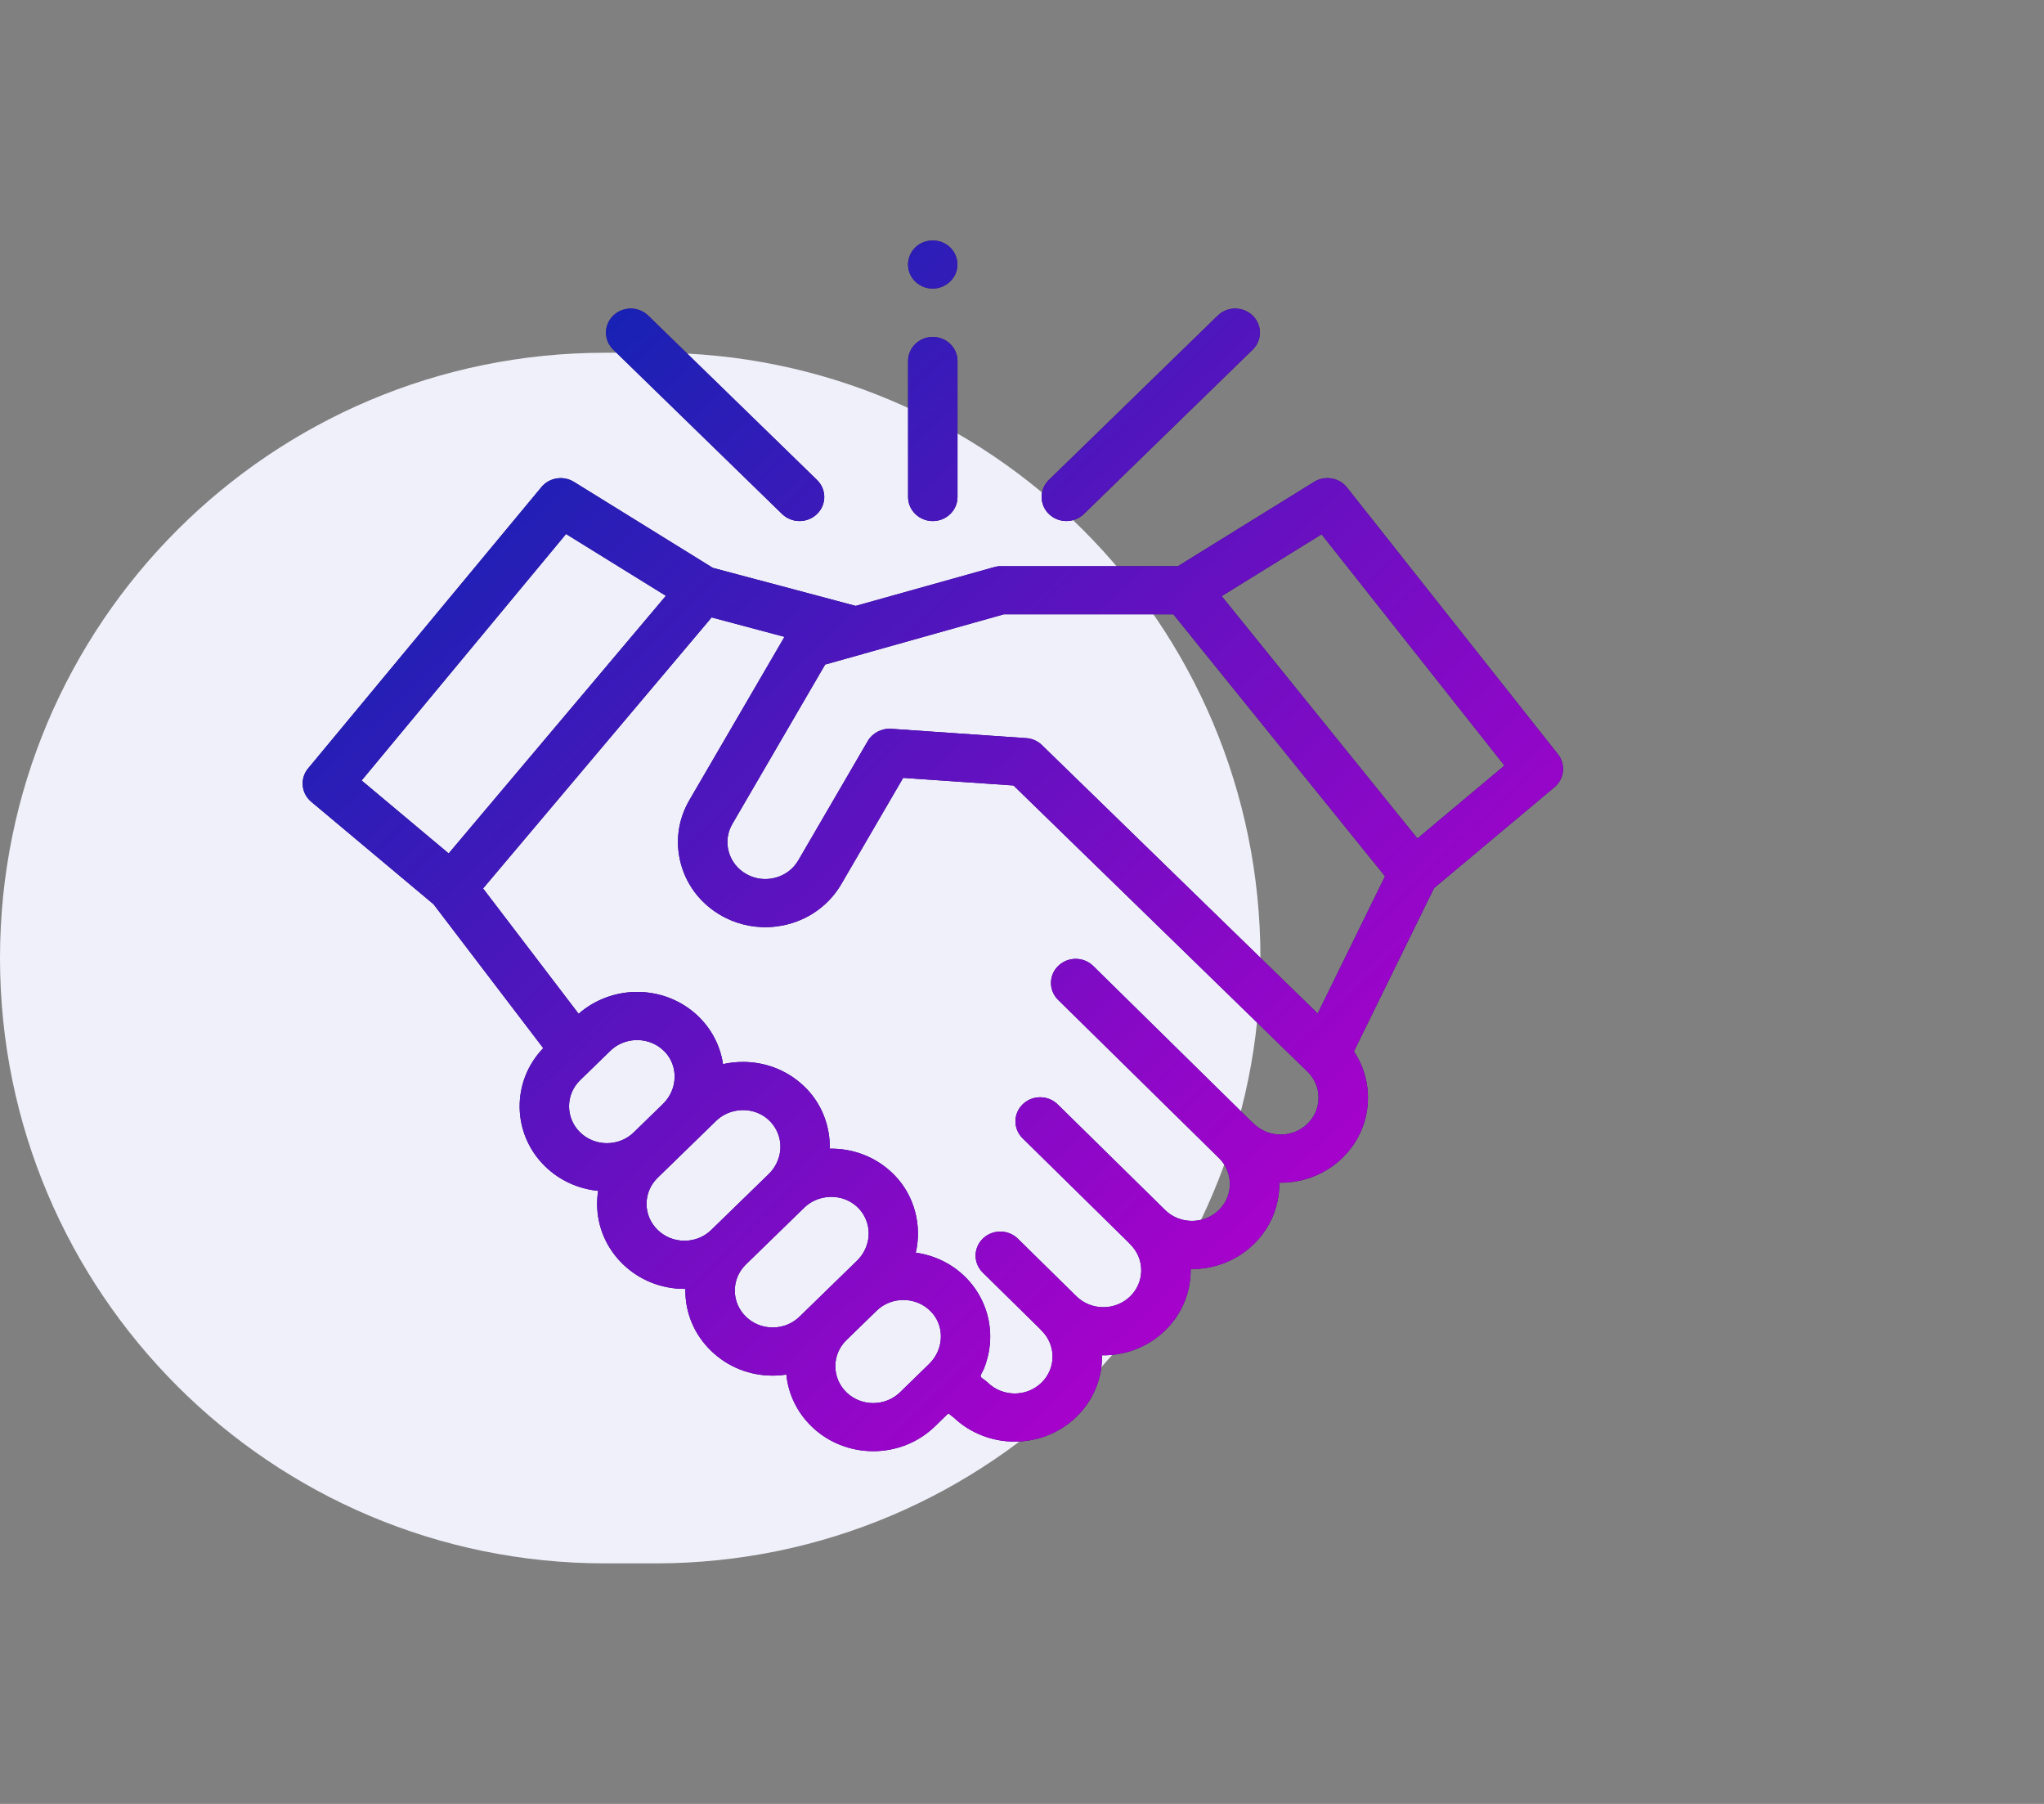 <svg width="85" height="75" viewBox="0 0 85 75" fill="none" xmlns="http://www.w3.org/2000/svg">
<rect x="0" y="0" width="85" height="75" fill="#808080" stroke="none"/>
<path d="M0 39.833C0 25.933 11.267 14.666 25.165 14.666H27.25C41.148 14.666 52.415 25.933 52.415 39.833C52.415 53.732 41.148 65 27.25 65H25.165C11.267 65 0 53.732 0 39.833Z" fill="#EFF0F9"/>
<path d="M64.787 31.36L56.014 20.268C55.689 19.858 55.097 19.757 54.648 20.035L48.983 23.541H41.596C41.501 23.541 41.405 23.561 41.313 23.587L35.586 25.191L29.642 23.609L23.868 20.035C23.426 19.762 22.845 19.854 22.516 20.251L12.813 31.948C12.464 32.368 12.522 32.982 12.943 33.334L18.028 37.594L22.591 43.578C21.257 44.962 21.283 47.144 22.671 48.496C23.287 49.094 24.069 49.432 24.874 49.511C24.846 49.688 24.832 49.869 24.832 50.052C24.832 50.996 25.21 51.883 25.895 52.551C26.582 53.219 27.494 53.587 28.464 53.587C28.477 53.587 28.49 53.586 28.503 53.586C28.502 53.61 28.501 53.633 28.501 53.657C28.501 54.602 28.879 55.489 29.565 56.157C30.251 56.825 31.163 57.193 32.133 57.193C32.325 57.193 32.514 57.177 32.7 57.149C32.779 57.935 33.128 58.701 33.745 59.301C34.453 59.991 35.383 60.335 36.313 60.335C37.243 60.335 38.173 59.991 38.882 59.301L39.437 58.761L39.67 58.944C40.373 59.606 41.284 59.937 42.196 59.937C43.126 59.937 44.056 59.592 44.764 58.903C45.487 58.2 45.841 57.272 45.826 56.348C46.774 56.362 47.729 56.018 48.451 55.315C49.173 54.612 49.527 53.685 49.513 52.762C50.501 52.777 51.438 52.407 52.138 51.727C52.86 51.023 53.214 50.095 53.2 49.172C54.149 49.186 55.102 48.842 55.825 48.138C57.058 46.938 57.217 45.083 56.302 43.713L59.634 36.923L64.642 32.728C65.056 32.381 65.12 31.78 64.787 31.36ZM23.539 22.202L27.691 24.772L18.658 35.483L15.038 32.45L23.539 22.202ZM24.125 44.911L25.378 43.691C25.416 43.654 25.456 43.619 25.497 43.586C25.742 43.392 26.039 43.276 26.353 43.248C26.362 43.247 26.371 43.247 26.38 43.247C26.424 43.243 26.469 43.241 26.515 43.242C26.944 43.247 27.343 43.418 27.639 43.722C28.22 44.32 28.189 45.296 27.569 45.898L26.354 47.081C25.739 47.679 24.739 47.679 24.125 47.081C23.51 46.482 23.51 45.509 24.125 44.911ZM27.349 51.136C27.051 50.847 26.887 50.461 26.887 50.052C26.887 49.642 27.051 49.257 27.349 48.967L29.779 46.602C30.245 46.148 30.977 46.024 31.572 46.3C32.185 46.585 32.53 47.233 32.44 47.885C32.392 48.233 32.226 48.56 31.971 48.809L29.579 51.136C29.281 51.426 28.885 51.586 28.464 51.586C28.043 51.586 27.647 51.426 27.349 51.136ZM31.018 54.742C30.721 54.453 30.557 54.067 30.557 53.657C30.557 53.248 30.721 52.862 31.018 52.572L33.448 50.207C33.946 49.723 34.745 49.619 35.354 49.964C35.911 50.279 36.202 50.898 36.107 51.515C36.054 51.854 35.889 52.172 35.64 52.415L33.248 54.742C32.95 55.032 32.554 55.192 32.133 55.192C31.712 55.192 31.317 55.032 31.018 54.742ZM35.198 57.887C34.584 57.289 34.584 56.315 35.198 55.717L36.452 54.497C36.489 54.46 36.529 54.426 36.57 54.393C36.571 54.392 36.572 54.392 36.573 54.391C36.777 54.23 37.016 54.122 37.272 54.075C37.278 54.074 37.284 54.073 37.29 54.072C37.334 54.065 37.379 54.058 37.423 54.054C37.441 54.053 37.459 54.053 37.478 54.052C37.514 54.05 37.551 54.047 37.588 54.048C38.017 54.054 38.417 54.224 38.712 54.529C38.749 54.566 38.783 54.605 38.814 54.645C39.287 55.246 39.223 56.139 38.636 56.711L37.428 57.887C36.813 58.485 35.813 58.485 35.198 57.887ZM54.371 46.724C53.757 47.322 52.756 47.322 52.142 46.724C52.119 46.702 52.096 46.682 52.072 46.663L45.463 40.163C45.064 39.77 44.413 39.767 44.01 40.156C43.606 40.544 43.603 41.178 44.002 41.57L50.682 48.139C50.683 48.14 50.684 48.141 50.685 48.142C51.299 48.74 51.299 49.714 50.685 50.312C50.387 50.602 49.991 50.761 49.57 50.761C49.148 50.761 48.752 50.602 48.455 50.312L43.986 45.918C43.587 45.525 42.936 45.522 42.533 45.91C42.129 46.299 42.126 46.932 42.525 47.325L46.926 51.652C46.948 51.679 46.972 51.705 46.998 51.73C47.612 52.328 47.612 53.302 46.998 53.9C46.383 54.498 45.382 54.498 44.767 53.9L42.328 51.501C41.929 51.109 41.278 51.105 40.875 51.494C40.471 51.882 40.468 52.516 40.867 52.908L43.238 55.239C43.261 55.267 43.285 55.293 43.31 55.318C43.925 55.916 43.925 56.89 43.31 57.488C42.696 58.087 41.696 58.086 41.081 57.488C41.01 57.419 40.927 57.366 40.848 57.307C40.781 57.258 40.763 57.223 40.797 57.143C40.831 57.063 40.882 56.99 40.916 56.909C40.953 56.819 40.983 56.726 41.013 56.632C41.171 56.138 41.217 55.606 41.146 55.094C41.01 54.109 40.454 53.221 39.611 52.659C39.156 52.356 38.629 52.157 38.082 52.082C38.347 50.946 38.029 49.714 37.202 48.863C36.522 48.164 35.602 47.771 34.613 47.758C34.577 47.757 34.541 47.757 34.505 47.758C34.527 46.839 34.184 45.927 33.533 45.258C32.852 44.558 31.933 44.165 30.944 44.152C30.65 44.148 30.354 44.178 30.067 44.243C29.945 43.414 29.516 42.647 28.866 42.099C28.22 41.555 27.408 41.253 26.543 41.241C25.632 41.228 24.738 41.555 24.062 42.15L20.089 36.939L29.593 25.67L32.623 26.477L28.666 33.271C28.188 34.092 28.067 35.046 28.326 35.956C28.585 36.866 29.192 37.623 30.036 38.089C30.089 38.118 30.142 38.145 30.196 38.172C30.2 38.174 30.204 38.176 30.208 38.178C30.35 38.247 30.496 38.306 30.644 38.356C31.333 38.588 32.078 38.613 32.795 38.42C33.73 38.169 34.508 37.577 34.987 36.756L37.558 32.341L42.148 32.658L54.372 44.554C54.986 45.152 54.986 46.126 54.371 46.724ZM54.797 42.139L43.33 30.979C43.309 30.958 43.286 30.937 43.262 30.918C43.097 30.784 42.892 30.703 42.676 30.689L37.056 30.301C36.667 30.275 36.281 30.476 36.089 30.805L33.198 35.77C32.991 36.126 32.653 36.383 32.247 36.492C31.841 36.602 31.416 36.55 31.049 36.348C30.683 36.146 30.419 35.817 30.307 35.422C30.195 35.027 30.247 34.613 30.455 34.257L34.314 27.629L35.877 27.191C35.888 27.188 35.898 27.184 35.908 27.181L41.744 25.541H48.795L57.597 36.432L54.797 42.139ZM58.944 34.862L50.803 24.785L54.958 22.214L62.564 31.829L58.944 34.862Z" fill="#28027A"/>
<path d="M64.787 31.36L56.014 20.268C55.689 19.858 55.097 19.757 54.648 20.035L48.983 23.541H41.596C41.501 23.541 41.405 23.561 41.313 23.587L35.586 25.191L29.642 23.609L23.868 20.035C23.426 19.762 22.845 19.854 22.516 20.251L12.813 31.948C12.464 32.368 12.522 32.982 12.943 33.334L18.028 37.594L22.591 43.578C21.257 44.962 21.283 47.144 22.671 48.496C23.287 49.094 24.069 49.432 24.874 49.511C24.846 49.688 24.832 49.869 24.832 50.052C24.832 50.996 25.21 51.883 25.895 52.551C26.582 53.219 27.494 53.587 28.464 53.587C28.477 53.587 28.49 53.586 28.503 53.586C28.502 53.61 28.501 53.633 28.501 53.657C28.501 54.602 28.879 55.489 29.565 56.157C30.251 56.825 31.163 57.193 32.133 57.193C32.325 57.193 32.514 57.177 32.7 57.149C32.779 57.935 33.128 58.701 33.745 59.301C34.453 59.991 35.383 60.335 36.313 60.335C37.243 60.335 38.173 59.991 38.882 59.301L39.437 58.761L39.67 58.944C40.373 59.606 41.284 59.937 42.196 59.937C43.126 59.937 44.056 59.592 44.764 58.903C45.487 58.2 45.841 57.272 45.826 56.348C46.774 56.362 47.729 56.018 48.451 55.315C49.173 54.612 49.527 53.685 49.513 52.762C50.501 52.777 51.438 52.407 52.138 51.727C52.86 51.023 53.214 50.095 53.2 49.172C54.149 49.186 55.102 48.842 55.825 48.138C57.058 46.938 57.217 45.083 56.302 43.713L59.634 36.923L64.642 32.728C65.056 32.381 65.12 31.78 64.787 31.36ZM23.539 22.202L27.691 24.772L18.658 35.483L15.038 32.45L23.539 22.202ZM24.125 44.911L25.378 43.691C25.416 43.654 25.456 43.619 25.497 43.586C25.742 43.392 26.039 43.276 26.353 43.248C26.362 43.247 26.371 43.247 26.38 43.247C26.424 43.243 26.469 43.241 26.515 43.242C26.944 43.247 27.343 43.418 27.639 43.722C28.22 44.32 28.189 45.296 27.569 45.898L26.354 47.081C25.739 47.679 24.739 47.679 24.125 47.081C23.51 46.482 23.51 45.509 24.125 44.911ZM27.349 51.136C27.051 50.847 26.887 50.461 26.887 50.052C26.887 49.642 27.051 49.257 27.349 48.967L29.779 46.602C30.245 46.148 30.977 46.024 31.572 46.3C32.185 46.585 32.53 47.233 32.44 47.885C32.392 48.233 32.226 48.56 31.971 48.809L29.579 51.136C29.281 51.426 28.885 51.586 28.464 51.586C28.043 51.586 27.647 51.426 27.349 51.136ZM31.018 54.742C30.721 54.453 30.557 54.067 30.557 53.657C30.557 53.248 30.721 52.862 31.018 52.572L33.448 50.207C33.946 49.723 34.745 49.619 35.354 49.964C35.911 50.279 36.202 50.898 36.107 51.515C36.054 51.854 35.889 52.172 35.64 52.415L33.248 54.742C32.95 55.032 32.554 55.192 32.133 55.192C31.712 55.192 31.317 55.032 31.018 54.742ZM35.198 57.887C34.584 57.289 34.584 56.315 35.198 55.717L36.452 54.497C36.489 54.46 36.529 54.426 36.57 54.393C36.571 54.392 36.572 54.392 36.573 54.391C36.777 54.23 37.016 54.122 37.272 54.075C37.278 54.074 37.284 54.073 37.29 54.072C37.334 54.065 37.379 54.058 37.423 54.054C37.441 54.053 37.459 54.053 37.478 54.052C37.514 54.05 37.551 54.047 37.588 54.048C38.017 54.054 38.417 54.224 38.712 54.529C38.749 54.566 38.783 54.605 38.814 54.645C39.287 55.246 39.223 56.139 38.636 56.711L37.428 57.887C36.813 58.485 35.813 58.485 35.198 57.887ZM54.371 46.724C53.757 47.322 52.756 47.322 52.142 46.724C52.119 46.702 52.096 46.682 52.072 46.663L45.463 40.163C45.064 39.77 44.413 39.767 44.01 40.156C43.606 40.544 43.603 41.178 44.002 41.57L50.682 48.139C50.683 48.14 50.684 48.141 50.685 48.142C51.299 48.74 51.299 49.714 50.685 50.312C50.387 50.602 49.991 50.761 49.57 50.761C49.148 50.761 48.752 50.602 48.455 50.312L43.986 45.918C43.587 45.525 42.936 45.522 42.533 45.91C42.129 46.299 42.126 46.932 42.525 47.325L46.926 51.652C46.948 51.679 46.972 51.705 46.998 51.73C47.612 52.328 47.612 53.302 46.998 53.9C46.383 54.498 45.382 54.498 44.767 53.9L42.328 51.501C41.929 51.109 41.278 51.105 40.875 51.494C40.471 51.882 40.468 52.516 40.867 52.908L43.238 55.239C43.261 55.267 43.285 55.293 43.31 55.318C43.925 55.916 43.925 56.89 43.31 57.488C42.696 58.087 41.696 58.086 41.081 57.488C41.01 57.419 40.927 57.366 40.848 57.307C40.781 57.258 40.763 57.223 40.797 57.143C40.831 57.063 40.882 56.99 40.916 56.909C40.953 56.819 40.983 56.726 41.013 56.632C41.171 56.138 41.217 55.606 41.146 55.094C41.01 54.109 40.454 53.221 39.611 52.659C39.156 52.356 38.629 52.157 38.082 52.082C38.347 50.946 38.029 49.714 37.202 48.863C36.522 48.164 35.602 47.771 34.613 47.758C34.577 47.757 34.541 47.757 34.505 47.758C34.527 46.839 34.184 45.927 33.533 45.258C32.852 44.558 31.933 44.165 30.944 44.152C30.65 44.148 30.354 44.178 30.067 44.243C29.945 43.414 29.516 42.647 28.866 42.099C28.22 41.555 27.408 41.253 26.543 41.241C25.632 41.228 24.738 41.555 24.062 42.15L20.089 36.939L29.593 25.67L32.623 26.477L28.666 33.271C28.188 34.092 28.067 35.046 28.326 35.956C28.585 36.866 29.192 37.623 30.036 38.089C30.089 38.118 30.142 38.145 30.196 38.172C30.2 38.174 30.204 38.176 30.208 38.178C30.35 38.247 30.496 38.306 30.644 38.356C31.333 38.588 32.078 38.613 32.795 38.42C33.73 38.169 34.508 37.577 34.987 36.756L37.558 32.341L42.148 32.658L54.372 44.554C54.986 45.152 54.986 46.126 54.371 46.724ZM54.797 42.139L43.33 30.979C43.309 30.958 43.286 30.937 43.262 30.918C43.097 30.784 42.892 30.703 42.676 30.689L37.056 30.301C36.667 30.275 36.281 30.476 36.089 30.805L33.198 35.77C32.991 36.126 32.653 36.383 32.247 36.492C31.841 36.602 31.416 36.55 31.049 36.348C30.683 36.146 30.419 35.817 30.307 35.422C30.195 35.027 30.247 34.613 30.455 34.257L34.314 27.629L35.877 27.191C35.888 27.188 35.898 27.184 35.908 27.181L41.744 25.541H48.795L57.597 36.432L54.797 42.139ZM58.944 34.862L50.803 24.785L54.958 22.214L62.564 31.829L58.944 34.862Z" fill="url(#paint0_linear_72_11576)"/>
<path d="M44.344 21.663C44.608 21.663 44.871 21.565 45.072 21.37L52.092 14.537C52.494 14.146 52.494 13.513 52.092 13.123C51.691 12.732 51.04 12.732 50.639 13.123L43.618 19.955C43.216 20.346 43.216 20.979 43.618 21.37C43.819 21.565 44.082 21.663 44.344 21.663Z" fill="#28027A"/>
<path d="M44.344 21.663C44.608 21.663 44.871 21.565 45.072 21.37L52.092 14.537C52.494 14.146 52.494 13.513 52.092 13.123C51.691 12.732 51.04 12.732 50.639 13.123L43.618 19.955C43.216 20.346 43.216 20.979 43.618 21.37C43.819 21.565 44.082 21.663 44.344 21.663Z" fill="url(#paint1_linear_72_11576)"/>
<path d="M32.523 21.37C32.724 21.565 32.987 21.663 33.25 21.663C33.513 21.663 33.776 21.565 33.976 21.37C34.378 20.979 34.378 20.346 33.976 19.955L26.956 13.123C26.554 12.732 25.904 12.732 25.502 13.123C25.101 13.513 25.101 14.146 25.502 14.537L32.523 21.37Z" fill="#28027A"/>
<path d="M32.523 21.37C32.724 21.565 32.987 21.663 33.25 21.663C33.513 21.663 33.776 21.565 33.976 21.37C34.378 20.979 34.378 20.346 33.976 19.955L26.956 13.123C26.554 12.732 25.904 12.732 25.502 13.123C25.101 13.513 25.101 14.146 25.502 14.537L32.523 21.37Z" fill="url(#paint2_linear_72_11576)"/>
<path d="M38.79 21.664C39.358 21.664 39.818 21.216 39.818 20.664V15.009C39.818 14.457 39.358 14.009 38.79 14.009C38.223 14.009 37.763 14.457 37.763 15.009V20.664C37.763 21.216 38.223 21.664 38.79 21.664Z" fill="#28027A"/>
<path d="M38.79 21.664C39.358 21.664 39.818 21.216 39.818 20.664V15.009C39.818 14.457 39.358 14.009 38.79 14.009C38.223 14.009 37.763 14.457 37.763 15.009V20.664C37.763 21.216 38.223 21.664 38.79 21.664Z" fill="url(#paint3_linear_72_11576)"/>
<path d="M37.839 11.38C38.002 11.765 38.409 12.018 38.838 11.996C39.262 11.974 39.634 11.696 39.765 11.303C39.897 10.907 39.754 10.456 39.413 10.204C39.066 9.946 38.581 9.932 38.217 10.166C37.812 10.427 37.655 10.946 37.839 11.38Z" fill="#28027A"/>
<path d="M37.839 11.38C38.002 11.765 38.409 12.018 38.838 11.996C39.262 11.974 39.634 11.696 39.765 11.303C39.897 10.907 39.754 10.456 39.413 10.204C39.066 9.946 38.581 9.932 38.217 10.166C37.812 10.427 37.655 10.946 37.839 11.38Z" fill="url(#paint4_linear_72_11576)"/>
<defs>
<linearGradient id="paint0_linear_72_11576" x1="19.998" y1="7.5" x2="59.9" y2="48.923" gradientUnits="userSpaceOnUse">
<stop stop-color="#0027B0"/>
<stop offset="1" stop-color="#B000CD"/>
</linearGradient>
<linearGradient id="paint1_linear_72_11576" x1="19.998" y1="7.5" x2="59.9" y2="48.923" gradientUnits="userSpaceOnUse">
<stop stop-color="#0027B0"/>
<stop offset="1" stop-color="#B000CD"/>
</linearGradient>
<linearGradient id="paint2_linear_72_11576" x1="19.998" y1="7.5" x2="59.9" y2="48.923" gradientUnits="userSpaceOnUse">
<stop stop-color="#0027B0"/>
<stop offset="1" stop-color="#B000CD"/>
</linearGradient>
<linearGradient id="paint3_linear_72_11576" x1="19.998" y1="7.5" x2="59.9" y2="48.923" gradientUnits="userSpaceOnUse">
<stop stop-color="#0027B0"/>
<stop offset="1" stop-color="#B000CD"/>
</linearGradient>
<linearGradient id="paint4_linear_72_11576" x1="19.998" y1="7.5" x2="59.9" y2="48.923" gradientUnits="userSpaceOnUse">
<stop stop-color="#0027B0"/>
<stop offset="1" stop-color="#B000CD"/>
</linearGradient>
</defs>
</svg>
